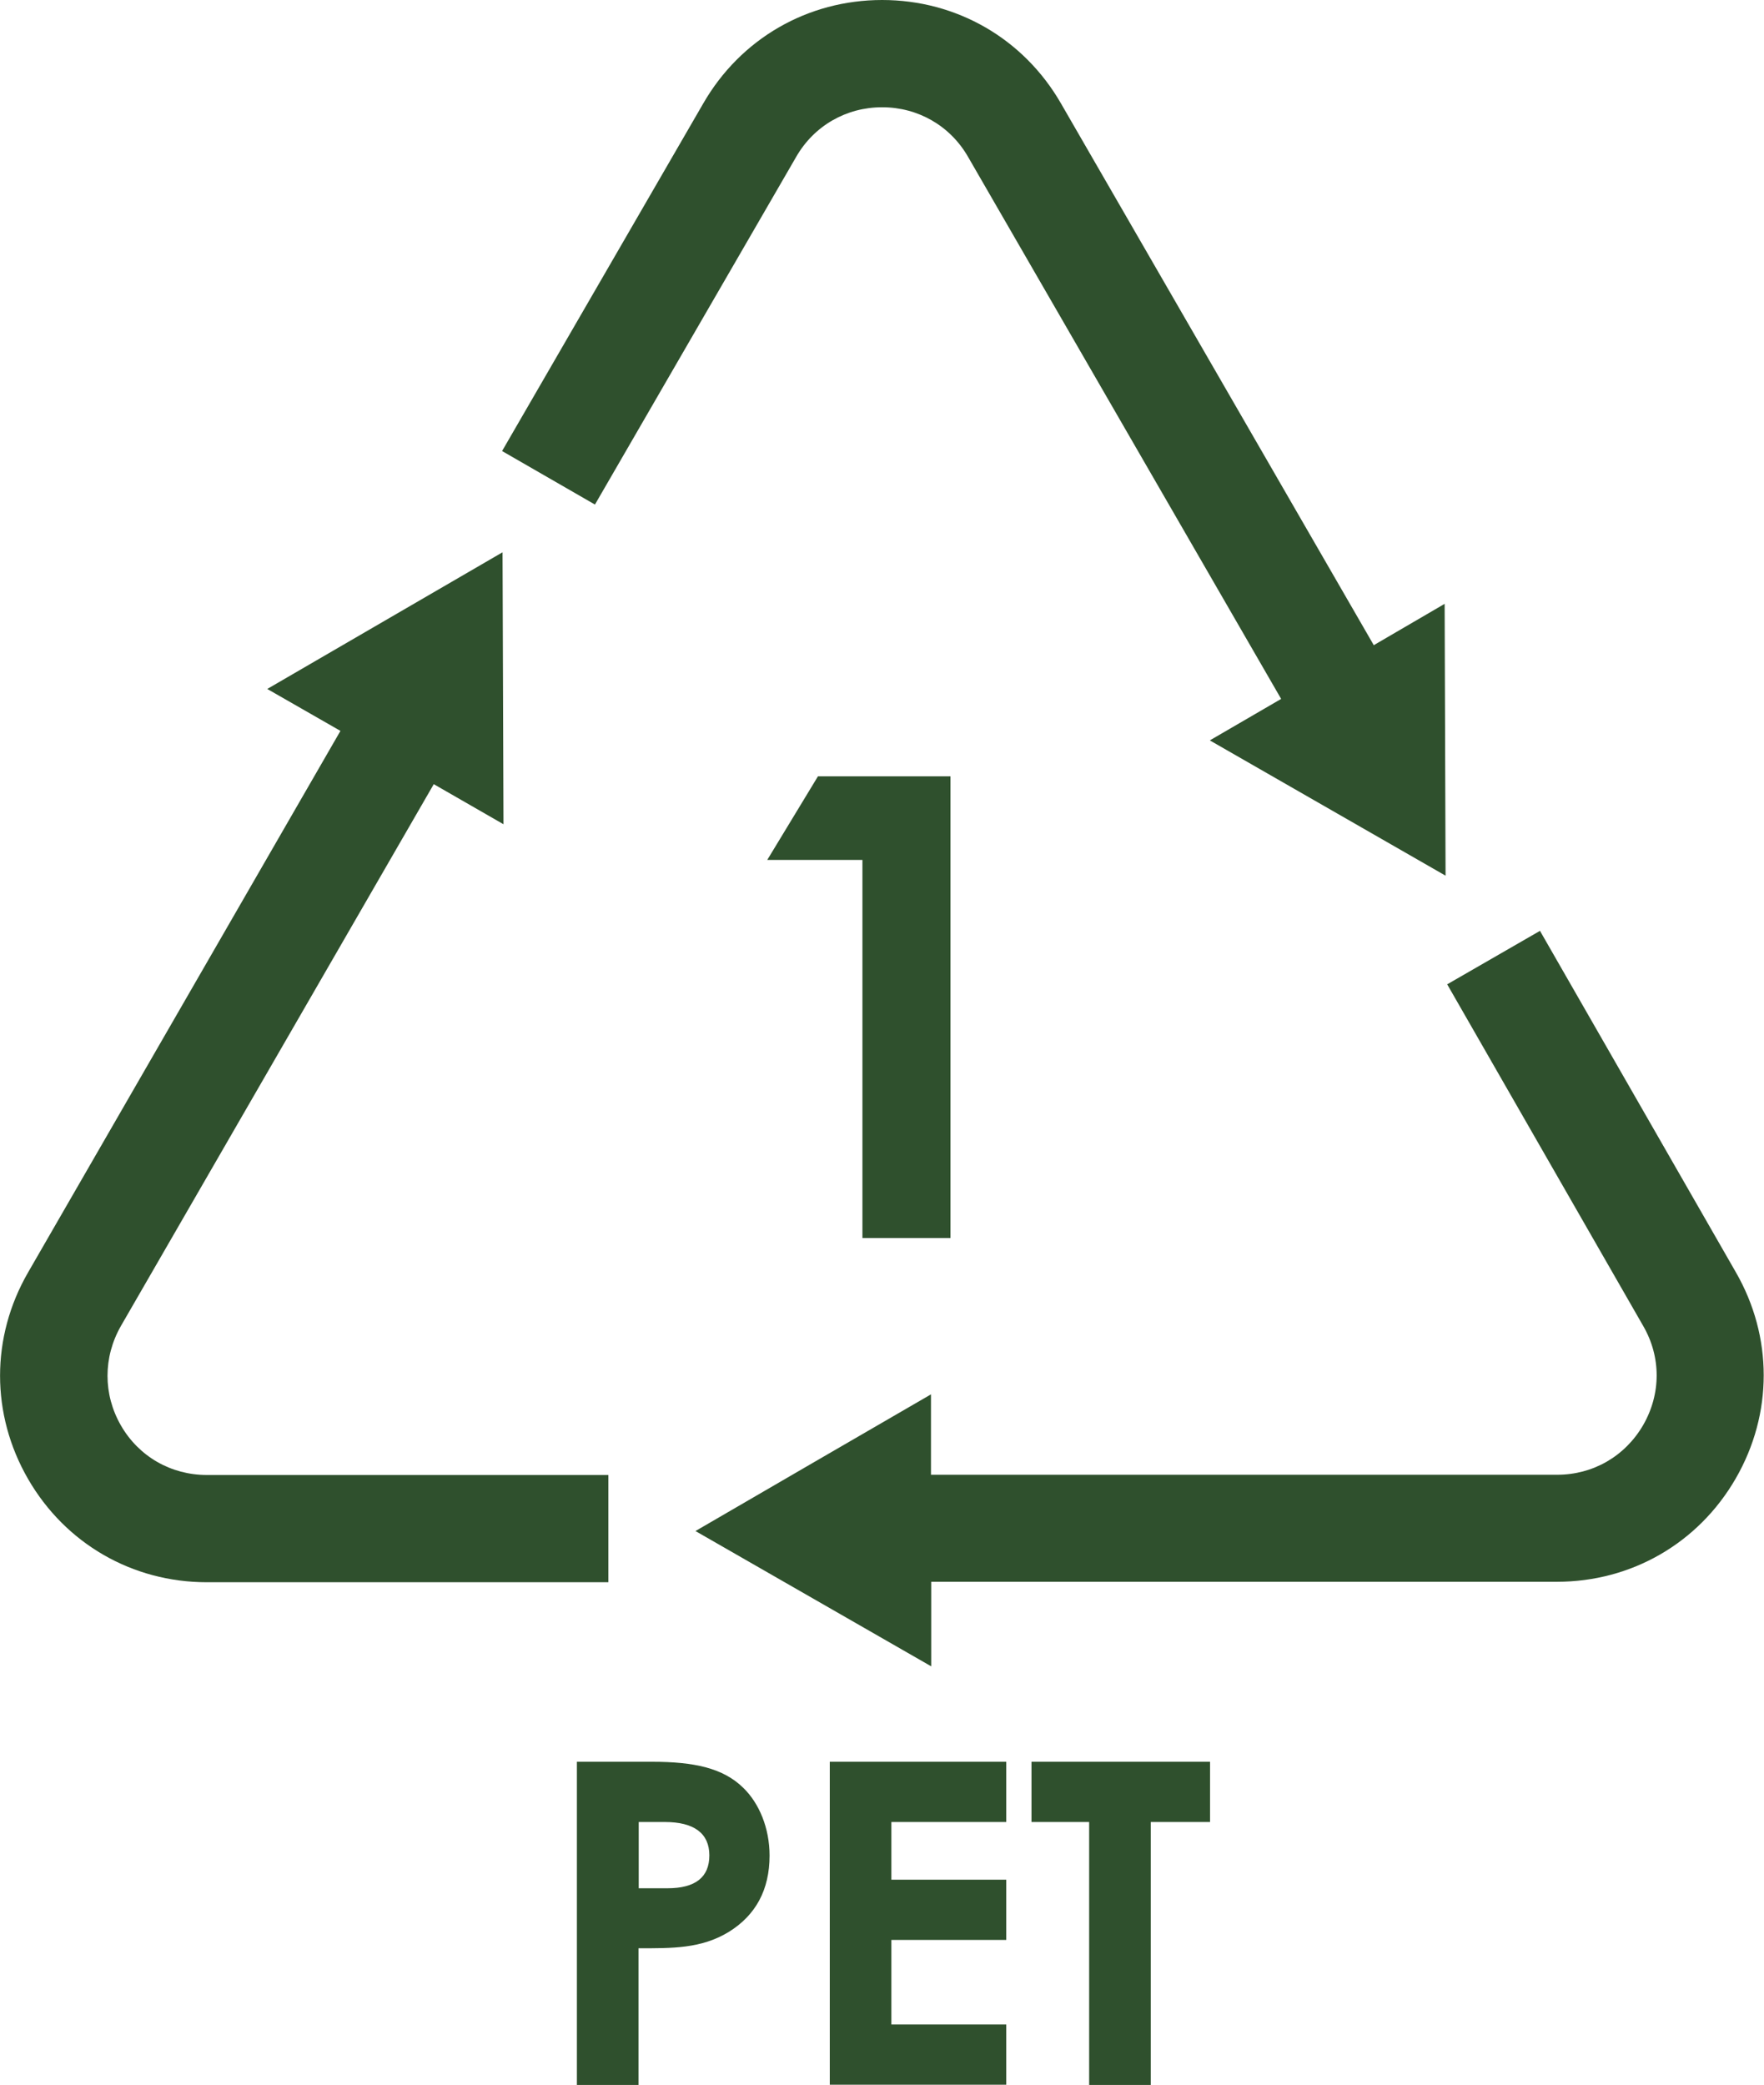 <svg viewBox="0 0 76.17 90" xmlns="http://www.w3.org/2000/svg" id="Layer_1">
  <defs>
    <style>
      .cls-1 {
        fill: #2f502d;
      }
    </style>
  </defs>
  <g>
    <path d="M62.39,26.06l-3.07,1.79-13.51-23.39c-1.61-2.79-4.5-4.46-7.72-4.46h0c-3.22,0-6.11,1.67-7.72,4.46l-8.69,15.01,4.01,2.31,8.69-15.01c.77-1.34,2.16-2.14,3.71-2.14s2.94.8,3.71,2.14l13.52,23.4-3.08,1.79,5.09,2.92,5.09,2.92-.02-5.87-.02-5.87Z" class="cls-1"></path>
    <path d="M66.5,40.18l-4.01,2.31,8.46,14.74c.78,1.34.78,2.94,0,4.29-.78,1.34-2.16,2.14-3.71,2.14h-27.04v-3.47s-5.09,2.95-5.09,2.95l-5.08,2.95,5.09,2.92,5.09,2.92v-3.65s27.02,0,27.02,0c3.22,0,6.11-1.67,7.72-4.46,1.61-2.79,1.61-6.12,0-8.91l-8.46-14.74Z" class="cls-1"></path>
    <path d="M5.22,61.53c-.77-1.34-.77-2.94,0-4.29l13.51-23.39,3.01,1.73-.02-5.87-.02-5.87-5.08,2.95-5.08,2.95,3.16,1.81L1.21,54.93c-1.61,2.79-1.61,6.12,0,8.91,1.61,2.79,4.5,4.46,7.72,4.46h17.34v-4.63H8.93c-1.55,0-2.94-.8-3.71-2.14Z" class="cls-1"></path>
  </g>
  <g>
    <path d="M24.91,76.05h3.25c1.81,0,3.07.27,3.94,1.13.68.66,1.13,1.73,1.13,2.92,0,1.48-.6,2.58-1.77,3.3-1.19.72-2.43.7-3.89.7v5.91h-2.66v-13.95ZM27.58,81.51h1.24c1.2,0,1.81-.47,1.81-1.42s-.66-1.44-1.92-1.44h-1.13v2.86Z" class="cls-1"></path>
    <path d="M35.83,76.05h7.62v2.6h-4.96v2.49h4.96v2.6h-4.96v3.65h4.96v2.6h-7.62v-13.95Z" class="cls-1"></path>
    <path d="M44.53,76.05h7.72v2.6h-2.56v11.35h-2.66v-11.35h-2.49v-2.6Z" class="cls-1"></path>
  </g>
  <path d="M35.32,33.51h5.72v19.93h-3.8v-16.32h-4.11l2.19-3.61Z" class="cls-1"></path>
</svg>